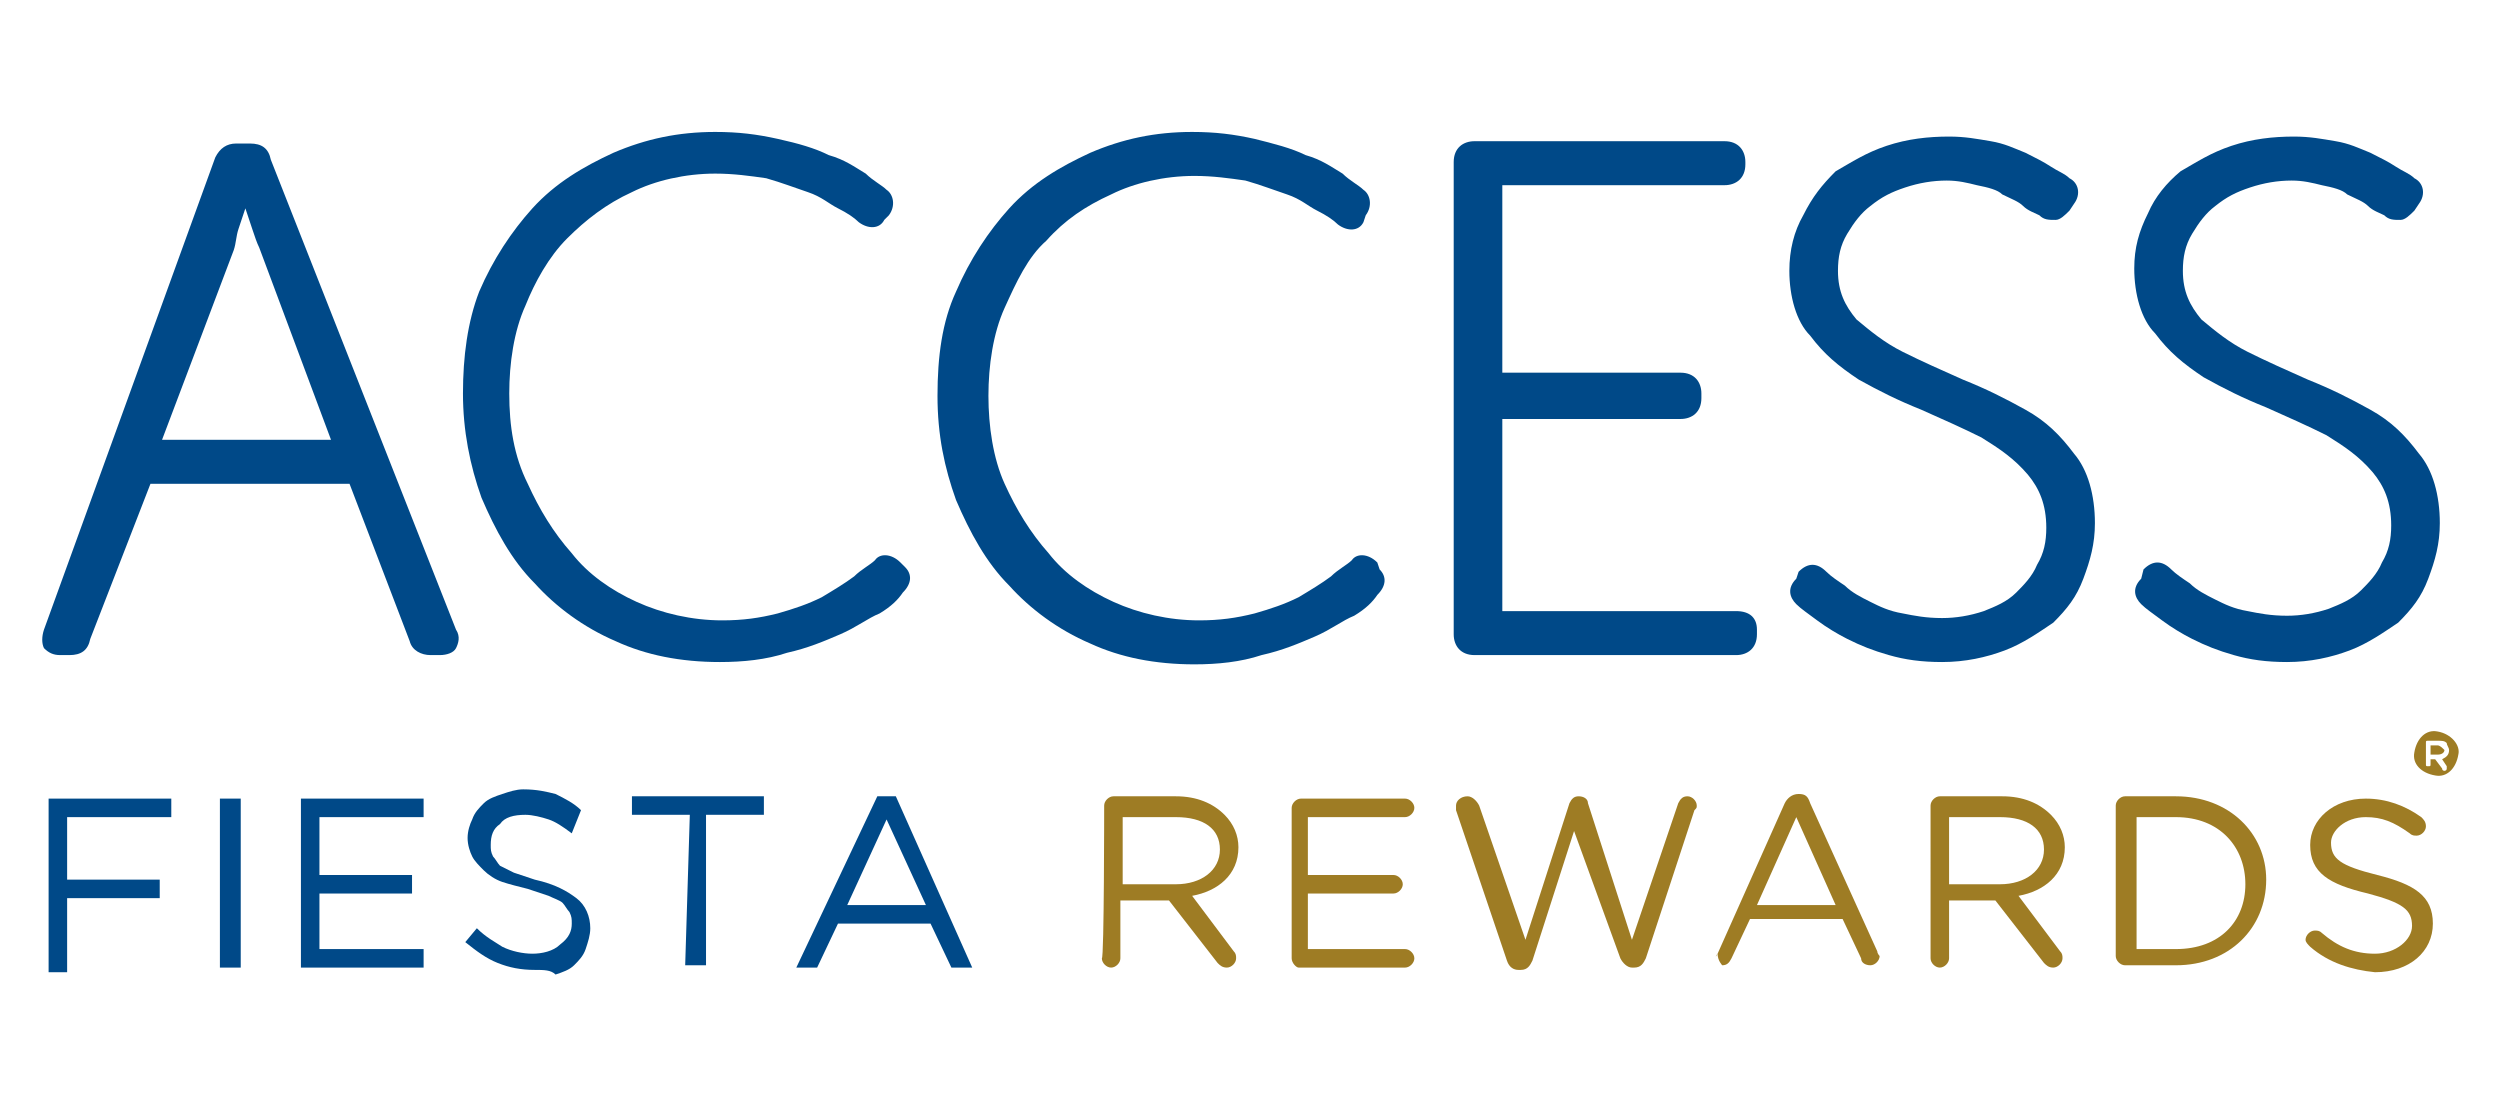 <?xml version="1.0" encoding="utf-8"?>
<!-- Generator: Adobe Illustrator 28.0.0, SVG Export Plug-In . SVG Version: 6.00 Build 0)  -->
<svg version="1.1" id="Layer_1" xmlns="http://www.w3.org/2000/svg" xmlns:xlink="http://www.w3.org/1999/xlink" x="0px" y="0px"
	 viewBox="0 0 108 47.7" style="enable-background:new 0 0 108 47.7;" xml:space="preserve">
<style type="text/css">
	.st0{fill:#004988;}
	.st1{fill:#9E7C24;}
</style>
<g>
	<g>
		<path class="st0" d="M11.7,6.9c-0.1-0.5-0.4-0.7-0.9-0.7h-0.6c-0.4,0-0.7,0.2-0.9,0.6L1.9,27.2c-0.1,0.3-0.1,0.6,0,0.8
			c0.2,0.2,0.4,0.3,0.7,0.3h0.4c0.5,0,0.8-0.2,0.9-0.7l2.6-6.7h8.6l2.6,6.8c0.1,0.4,0.5,0.6,0.9,0.6h0.4c0.3,0,0.6-0.1,0.7-0.3
			c0.1-0.2,0.2-0.5,0-0.8L11.7,6.9z M14.3,19H7l3.1-8.2c0.1-0.3,0.1-0.6,0.2-0.9l0.3-0.9c0,0,0,0,0-0.1c0,0,0,0,0,0.1
			c0.1,0.3,0.2,0.6,0.3,0.9s0.2,0.6,0.3,0.8L14.3,19z"/>
		<path class="st0" d="M38.9,24.3L38.9,24.3c-0.4-0.4-0.9-0.4-1.1-0.1c-0.2,0.2-0.6,0.4-0.9,0.7c-0.4,0.3-0.9,0.6-1.4,0.9
			c-0.6,0.3-1.2,0.5-1.9,0.7c-0.8,0.2-1.5,0.3-2.4,0.3c-1.3,0-2.6-0.3-3.7-0.8c-1.1-0.5-2.1-1.2-2.8-2.1c-0.8-0.9-1.4-1.9-1.9-3
			C22.2,19.7,22,18.4,22,17c0-1.3,0.2-2.7,0.7-3.8c0.4-1,1-2.1,1.8-2.9s1.7-1.5,2.8-2c1-0.5,2.3-0.8,3.6-0.8c0.8,0,1.5,0.1,2.2,0.2
			c0.7,0.2,1.2,0.4,1.8,0.6c0.6,0.2,0.9,0.5,1.3,0.7s0.7,0.4,0.9,0.6c0.4,0.3,0.9,0.3,1.1-0.1l0.2-0.2l0,0c0.3-0.4,0.2-0.9-0.1-1.1
			c-0.2-0.2-0.6-0.4-0.9-0.7c-0.5-0.3-0.9-0.6-1.6-0.8c-0.6-0.3-1.3-0.5-2.2-0.7c-0.9-0.2-1.7-0.3-2.7-0.3c-1.6,0-3,0.3-4.4,0.9
			C25.2,7.2,24,7.9,23,9c-0.9,1-1.7,2.2-2.3,3.6C20.2,13.9,20,15.4,20,17s0.3,3.1,0.8,4.5c0.6,1.4,1.3,2.7,2.3,3.7
			c0.9,1,2.1,1.9,3.5,2.5c1.3,0.6,2.8,0.9,4.5,0.9c1,0,2-0.1,2.9-0.4c0.9-0.2,1.6-0.5,2.3-0.8c0.7-0.3,1.2-0.7,1.7-0.9
			c0.5-0.3,0.8-0.6,1-0.9c0.4-0.4,0.4-0.8,0.1-1.1L38.9,24.3z"/>
		<path class="st0" d="M59.5,24.3L59.5,24.3c-0.4-0.4-0.9-0.4-1.1-0.1c-0.2,0.2-0.6,0.4-0.9,0.7c-0.4,0.3-0.9,0.6-1.4,0.9
			c-0.6,0.3-1.2,0.5-1.9,0.7c-0.8,0.2-1.5,0.3-2.4,0.3c-1.3,0-2.6-0.3-3.7-0.8c-1.1-0.5-2.1-1.2-2.8-2.1c-0.8-0.9-1.4-1.9-1.9-3
			c-0.5-1.1-0.7-2.5-0.7-3.8c0-1.3,0.2-2.7,0.7-3.8c0.5-1.1,1-2.2,1.8-2.9c0.8-0.9,1.7-1.5,2.8-2c1-0.5,2.3-0.8,3.6-0.8
			c0.8,0,1.5,0.1,2.2,0.2c0.7,0.2,1.2,0.4,1.8,0.6c0.6,0.2,0.9,0.5,1.3,0.7s0.7,0.4,0.9,0.6c0.4,0.3,0.9,0.3,1.1-0.1L59,9.3l0,0
			c0.3-0.4,0.2-0.9-0.1-1.1c-0.2-0.2-0.6-0.4-0.9-0.7c-0.5-0.3-0.9-0.6-1.6-0.8C55.8,6.4,55,6.2,54.2,6c-0.9-0.2-1.7-0.3-2.7-0.3
			c-1.6,0-3,0.3-4.4,0.9c-1.3,0.6-2.5,1.3-3.5,2.4c-0.9,1-1.7,2.2-2.3,3.6c-0.6,1.3-0.8,2.8-0.8,4.5s0.3,3.1,0.8,4.5
			c0.6,1.4,1.3,2.7,2.3,3.7c0.9,1,2.1,1.9,3.5,2.5c1.3,0.6,2.8,0.9,4.5,0.9c1,0,2-0.1,2.9-0.4c0.9-0.2,1.6-0.5,2.3-0.8
			s1.2-0.7,1.7-0.9c0.5-0.3,0.8-0.6,1-0.9c0.4-0.4,0.4-0.8,0.1-1.1L59.5,24.3z"/>
		<path class="st0" d="M75,26.4H64.9v-8.3h7.7c0.5,0,0.9-0.3,0.9-0.9V17c0-0.5-0.3-0.9-0.9-0.9h-7.7V8h9.6c0.5,0,0.9-0.3,0.9-0.9V7
			c0-0.5-0.3-0.9-0.9-0.9H63.7c-0.5,0-0.9,0.3-0.9,0.9v20.4c0,0.5,0.3,0.9,0.9,0.9H75c0.5,0,0.9-0.3,0.9-0.9v-0.2
			C75.9,26.7,75.6,26.4,75,26.4z"/>
		<path class="st0" d="M87.5,17.7c-0.9-0.5-1.7-0.9-2.7-1.3c-0.9-0.4-1.8-0.8-2.6-1.2c-0.8-0.4-1.4-0.9-2-1.4
			c-0.5-0.6-0.8-1.2-0.8-2.1c0-0.6,0.1-1.1,0.4-1.6c0.3-0.5,0.6-0.9,1-1.2c0.5-0.4,0.9-0.6,1.5-0.8c0.6-0.2,1.2-0.3,1.8-0.3
			c0.5,0,0.9,0.1,1.3,0.2c0.5,0.1,0.9,0.2,1.1,0.4c0.4,0.2,0.7,0.3,0.9,0.5s0.5,0.3,0.7,0.4c0.2,0.2,0.4,0.2,0.7,0.2
			c0.2,0,0.4-0.2,0.6-0.4l0.2-0.3c0.3-0.4,0.2-0.9-0.2-1.1c-0.2-0.2-0.5-0.3-0.8-0.5c-0.3-0.2-0.7-0.4-1.1-0.6
			c-0.5-0.2-0.9-0.4-1.5-0.5c-0.6-0.1-1.1-0.2-1.8-0.2c-0.9,0-1.8,0.1-2.7,0.4c-0.9,0.3-1.5,0.7-2.2,1.1c-0.6,0.6-1,1.1-1.4,1.9
			c-0.4,0.7-0.6,1.5-0.6,2.4c0,1.1,0.3,2.2,0.9,2.8c0.6,0.8,1.2,1.3,2.1,1.9c0.9,0.5,1.7,0.9,2.7,1.3c0.9,0.4,1.8,0.8,2.6,1.2
			c0.8,0.5,1.4,0.9,2,1.6c0.5,0.6,0.8,1.3,0.8,2.3c0,0.6-0.1,1.1-0.4,1.6c-0.2,0.5-0.6,0.9-0.9,1.2c-0.4,0.4-0.9,0.6-1.4,0.8
			c-0.6,0.2-1.2,0.3-1.8,0.3c-0.7,0-1.2-0.1-1.7-0.2c-0.6-0.1-1-0.3-1.4-0.5s-0.8-0.4-1.1-0.7c-0.3-0.2-0.6-0.4-0.8-0.6
			s-0.4-0.3-0.6-0.3c-0.2,0-0.4,0.1-0.6,0.3L77.6,25c-0.4,0.4-0.3,0.8,0,1.1l0,0c0.2,0.2,0.5,0.4,0.9,0.7c0.4,0.3,0.9,0.6,1.3,0.8
			c0.6,0.3,1.1,0.5,1.8,0.7c0.7,0.2,1.4,0.3,2.3,0.3c1,0,1.9-0.2,2.7-0.5s1.5-0.8,2.1-1.2c0.6-0.6,1-1.1,1.3-1.9
			c0.3-0.8,0.5-1.5,0.5-2.4c0-1.2-0.3-2.3-0.9-3C89,18.8,88.4,18.2,87.5,17.7z"/>
		<path class="st0" d="M104.5,19.6c-0.6-0.8-1.2-1.4-2.1-1.9s-1.7-0.9-2.7-1.3c-0.9-0.4-1.8-0.8-2.6-1.2c-0.8-0.4-1.4-0.9-2-1.4
			c-0.5-0.6-0.8-1.2-0.8-2.1c0-0.6,0.1-1.1,0.4-1.6c0.3-0.5,0.6-0.9,1-1.2c0.5-0.4,0.9-0.6,1.5-0.8c0.6-0.2,1.2-0.3,1.8-0.3
			c0.5,0,0.9,0.1,1.3,0.2c0.5,0.1,0.9,0.2,1.1,0.4c0.4,0.2,0.7,0.3,0.9,0.5s0.5,0.3,0.7,0.4c0.2,0.2,0.4,0.2,0.7,0.2
			c0.2,0,0.4-0.2,0.6-0.4l0.2-0.3c0.3-0.4,0.2-0.9-0.2-1.1c-0.2-0.2-0.5-0.3-0.8-0.5c-0.3-0.2-0.7-0.4-1.1-0.6
			c-0.5-0.2-0.9-0.4-1.5-0.5c-0.6-0.1-1.1-0.2-1.8-0.2c-0.9,0-1.8,0.1-2.7,0.4c-0.9,0.3-1.5,0.7-2.2,1.1c-0.6,0.5-1.1,1.1-1.4,1.8
			c-0.4,0.8-0.6,1.5-0.6,2.4c0,1.1,0.3,2.2,0.9,2.8c0.6,0.8,1.2,1.3,2.1,1.9c0.9,0.5,1.7,0.9,2.7,1.3c0.9,0.4,1.8,0.8,2.6,1.2
			c0.8,0.5,1.4,0.9,2,1.6c0.5,0.6,0.8,1.3,0.8,2.3c0,0.6-0.1,1.1-0.4,1.6c-0.2,0.5-0.6,0.9-0.9,1.2c-0.4,0.4-0.9,0.6-1.4,0.8
			c-0.6,0.2-1.2,0.3-1.8,0.3c-0.7,0-1.2-0.1-1.7-0.2c-0.6-0.1-1-0.3-1.4-0.5s-0.8-0.4-1.1-0.7c-0.3-0.2-0.6-0.4-0.8-0.6
			s-0.4-0.3-0.6-0.3c-0.2,0-0.4,0.1-0.6,0.3L92.5,25c-0.4,0.4-0.3,0.8,0,1.1l0,0c0.2,0.2,0.5,0.4,0.9,0.7c0.4,0.3,0.9,0.6,1.3,0.8
			c0.6,0.3,1.1,0.5,1.8,0.7c0.7,0.2,1.4,0.3,2.3,0.3c1,0,1.9-0.2,2.7-0.5s1.5-0.8,2.1-1.2c0.6-0.6,1-1.1,1.3-1.9
			c0.3-0.8,0.5-1.5,0.5-2.4C105.4,21.4,105.1,20.3,104.5,19.6z"/>
	</g>
	<g>
		<g>
			<g>
				<path class="st0" d="M2.1,34.5h5.3v0.8H2.9v2.7h4v0.8h-4v3.2H2.1V34.5z"/>
				<path class="st0" d="M9.5,34.5h0.9v7.3H9.5V34.5z"/>
				<path class="st0" d="M13,34.5h5.3v0.8h-4.5v2.5h4v0.8h-4V41h4.5v0.8h-5.3L13,34.5L13,34.5z"/>
				<path class="st0" d="M23.1,41.9c-0.6,0-1.1-0.1-1.6-0.3s-0.9-0.5-1.4-0.9l0.5-0.6c0.4,0.4,0.8,0.6,1.1,0.8
					c0.4,0.2,0.9,0.3,1.3,0.3s0.9-0.1,1.2-0.4c0.4-0.3,0.5-0.6,0.5-0.9l0,0c0-0.2,0-0.3-0.1-0.5c-0.1-0.1-0.2-0.3-0.3-0.4
					c-0.1-0.1-0.4-0.2-0.6-0.3c-0.3-0.1-0.6-0.2-0.9-0.3c-0.4-0.1-0.8-0.2-1.1-0.3c-0.3-0.1-0.6-0.3-0.8-0.5
					c-0.2-0.2-0.4-0.4-0.5-0.6c-0.1-0.2-0.2-0.5-0.2-0.8l0,0c0-0.3,0.1-0.6,0.2-0.8c0.1-0.3,0.3-0.5,0.5-0.7s0.5-0.3,0.8-0.4
					s0.6-0.2,0.9-0.2c0.6,0,1,0.1,1.4,0.2c0.4,0.2,0.8,0.4,1.1,0.7L24.7,36c-0.4-0.3-0.7-0.5-1-0.6s-0.7-0.2-1-0.2
					c-0.5,0-0.9,0.1-1.1,0.4c-0.3,0.2-0.4,0.5-0.4,0.9l0,0c0,0.2,0,0.3,0.1,0.5c0.1,0.1,0.2,0.3,0.3,0.4c0.2,0.1,0.4,0.2,0.6,0.3
					c0.3,0.1,0.6,0.2,0.9,0.3c0.9,0.2,1.4,0.5,1.8,0.8c0.4,0.3,0.6,0.8,0.6,1.3l0,0c0,0.3-0.1,0.6-0.2,0.9s-0.3,0.5-0.5,0.7
					s-0.5,0.3-0.8,0.4C23.8,41.9,23.5,41.9,23.1,41.9z"/>
				<path class="st0" d="M29.8,35.2h-2.5v-0.8H33v0.8h-2.5v6.5h-0.9L29.8,35.2L29.8,35.2z"/>
				<path class="st0" d="M37.9,34.4h0.8l3.3,7.4h-0.9l-0.9-1.9h-4l-0.9,1.9h-0.9L37.9,34.4z M40,39.1l-1.7-3.7l-1.7,3.7H40z"/>
				<path class="st1" d="M47.7,34.8c0-0.2,0.2-0.4,0.4-0.4h2.7c0.9,0,1.6,0.3,2.1,0.8c0.4,0.4,0.6,0.9,0.6,1.4l0,0
					c0,1.2-0.9,1.9-2,2.1l1.8,2.4c0.1,0.1,0.1,0.2,0.1,0.3c0,0.2-0.2,0.4-0.4,0.4c-0.2,0-0.3-0.1-0.4-0.2l-2.1-2.7h-2.1v2.5
					c0,0.2-0.2,0.4-0.4,0.4s-0.4-0.2-0.4-0.4C47.7,41.4,47.7,34.8,47.7,34.8z M50.8,38.2c1.1,0,1.9-0.6,1.9-1.5l0,0
					c0-0.9-0.7-1.4-1.9-1.4h-2.3v2.9H50.8z"/>
				<path class="st1" d="M55.8,41.4v-6.5c0-0.2,0.2-0.4,0.4-0.4h4.5c0.2,0,0.4,0.2,0.4,0.4c0,0.2-0.2,0.4-0.4,0.4h-4.2v2.5h3.7
					c0.2,0,0.4,0.2,0.4,0.4c0,0.2-0.2,0.4-0.4,0.4h-3.7V41h4.2c0.2,0,0.4,0.2,0.4,0.4s-0.2,0.4-0.4,0.4h-4.6
					C56,41.8,55.8,41.6,55.8,41.4z"/>
				<path class="st1" d="M62.9,35c0-0.1,0-0.1,0-0.2c0-0.2,0.2-0.4,0.5-0.4c0.2,0,0.4,0.2,0.5,0.4l2,5.8l1.9-5.9
					c0.1-0.2,0.2-0.3,0.4-0.3l0,0c0.2,0,0.4,0.1,0.4,0.3l1.9,5.9l2-5.9c0.1-0.2,0.2-0.3,0.4-0.3c0.2,0,0.4,0.2,0.4,0.4
					c0,0.1,0,0.1-0.1,0.2l-2.1,6.4c-0.1,0.2-0.2,0.4-0.5,0.4h-0.1c-0.2,0-0.4-0.2-0.5-0.4L68,35.9l-1.8,5.6
					c-0.1,0.2-0.2,0.4-0.5,0.4h-0.1c-0.2,0-0.4-0.1-0.5-0.4L62.9,35z"/>
				<path class="st1" d="M74.2,41.2l2.9-6.5c0.1-0.2,0.3-0.4,0.6-0.4l0,0c0.3,0,0.4,0.1,0.5,0.4l2.9,6.4c0,0.1,0.1,0.2,0.1,0.2
					c0,0.2-0.2,0.4-0.4,0.4s-0.4-0.1-0.4-0.3l-0.8-1.7h-4l-0.8,1.7c-0.1,0.2-0.2,0.3-0.4,0.3C74.4,41.7,74.2,41.5,74.2,41.2
					C74.1,41.4,74.1,41.3,74.2,41.2z M79.3,39.1l-1.7-3.8l-1.7,3.8H79.3z"/>
				<path class="st1" d="M83.4,34.8c0-0.2,0.2-0.4,0.4-0.4h2.7c0.9,0,1.6,0.3,2.1,0.8c0.4,0.4,0.6,0.9,0.6,1.4l0,0
					c0,1.2-0.9,1.9-2,2.1l1.8,2.4c0.1,0.1,0.1,0.2,0.1,0.3c0,0.2-0.2,0.4-0.4,0.4s-0.3-0.1-0.4-0.2l-2.1-2.7h-2v2.5
					c0,0.2-0.2,0.4-0.4,0.4c-0.2,0-0.4-0.2-0.4-0.4L83.4,34.8L83.4,34.8z M86.4,38.2c1.1,0,1.9-0.6,1.9-1.5l0,0
					c0-0.9-0.7-1.4-1.9-1.4h-2.2v2.9H86.4z"/>
				<path class="st1" d="M91.4,34.8c0-0.2,0.2-0.4,0.4-0.4H94c2.3,0,3.9,1.6,3.9,3.6l0,0c0,2.1-1.6,3.7-3.9,3.7h-2.2
					c-0.2,0-0.4-0.2-0.4-0.4V34.8z M94,41c1.9,0,3-1.2,3-2.8l0,0c0-1.6-1.1-2.9-3-2.9h-1.7V41H94z"/>
				<path class="st1" d="M99.8,40.9c-0.1-0.1-0.2-0.2-0.2-0.3c0-0.2,0.2-0.4,0.4-0.4c0.1,0,0.2,0,0.3,0.1c0.7,0.6,1.4,0.9,2.3,0.9
					c0.9,0,1.6-0.6,1.6-1.2l0,0c0-0.7-0.4-1-1.9-1.4c-1.7-0.4-2.5-0.9-2.5-2.1l0,0c0-1.1,1-2,2.4-2c0.9,0,1.7,0.3,2.4,0.8
					c0.1,0.1,0.2,0.2,0.2,0.4c0,0.2-0.2,0.4-0.4,0.4c-0.1,0-0.2,0-0.3-0.1c-0.7-0.5-1.2-0.7-1.9-0.7c-0.9,0-1.5,0.6-1.5,1.1l0,0
					c0,0.7,0.4,1,2,1.4s2.4,0.9,2.4,2.1l0,0c0,1.2-1,2.1-2.5,2.1C101.6,41.9,100.6,41.6,99.8,40.9z"/>
			</g>
		</g>
		<g>
			<g>
				<path class="st1" d="M105.3,32.2h-0.3v0.4h0.3c0.2,0,0.3-0.1,0.3-0.2l0,0C105.5,32.3,105.4,32.2,105.3,32.2z"/>
			</g>
			<g>
				<path class="st1" d="M105.3,31.6c-0.5-0.1-0.9,0.3-1,0.9c-0.1,0.5,0.3,0.9,0.9,1c0.5,0.1,0.9-0.3,1-0.9
					C106.3,32.2,105.9,31.7,105.3,31.6z M105.8,32.4c0,0.2-0.1,0.3-0.3,0.4l0.2,0.3c0,0,0,0,0,0.1s-0.1,0.1-0.1,0.1s-0.1,0-0.1-0.1
					l-0.3-0.4h-0.2V33c0,0.1,0,0.1-0.1,0.1s-0.1,0-0.1-0.1v-0.9c0-0.1,0-0.1,0.1-0.1h0.4c0.2,0,0.3,0,0.4,0.1
					C105.7,32.2,105.8,32.3,105.8,32.4L105.8,32.4z"/>
			</g>
		</g>
	</g>
</g>
</svg>
